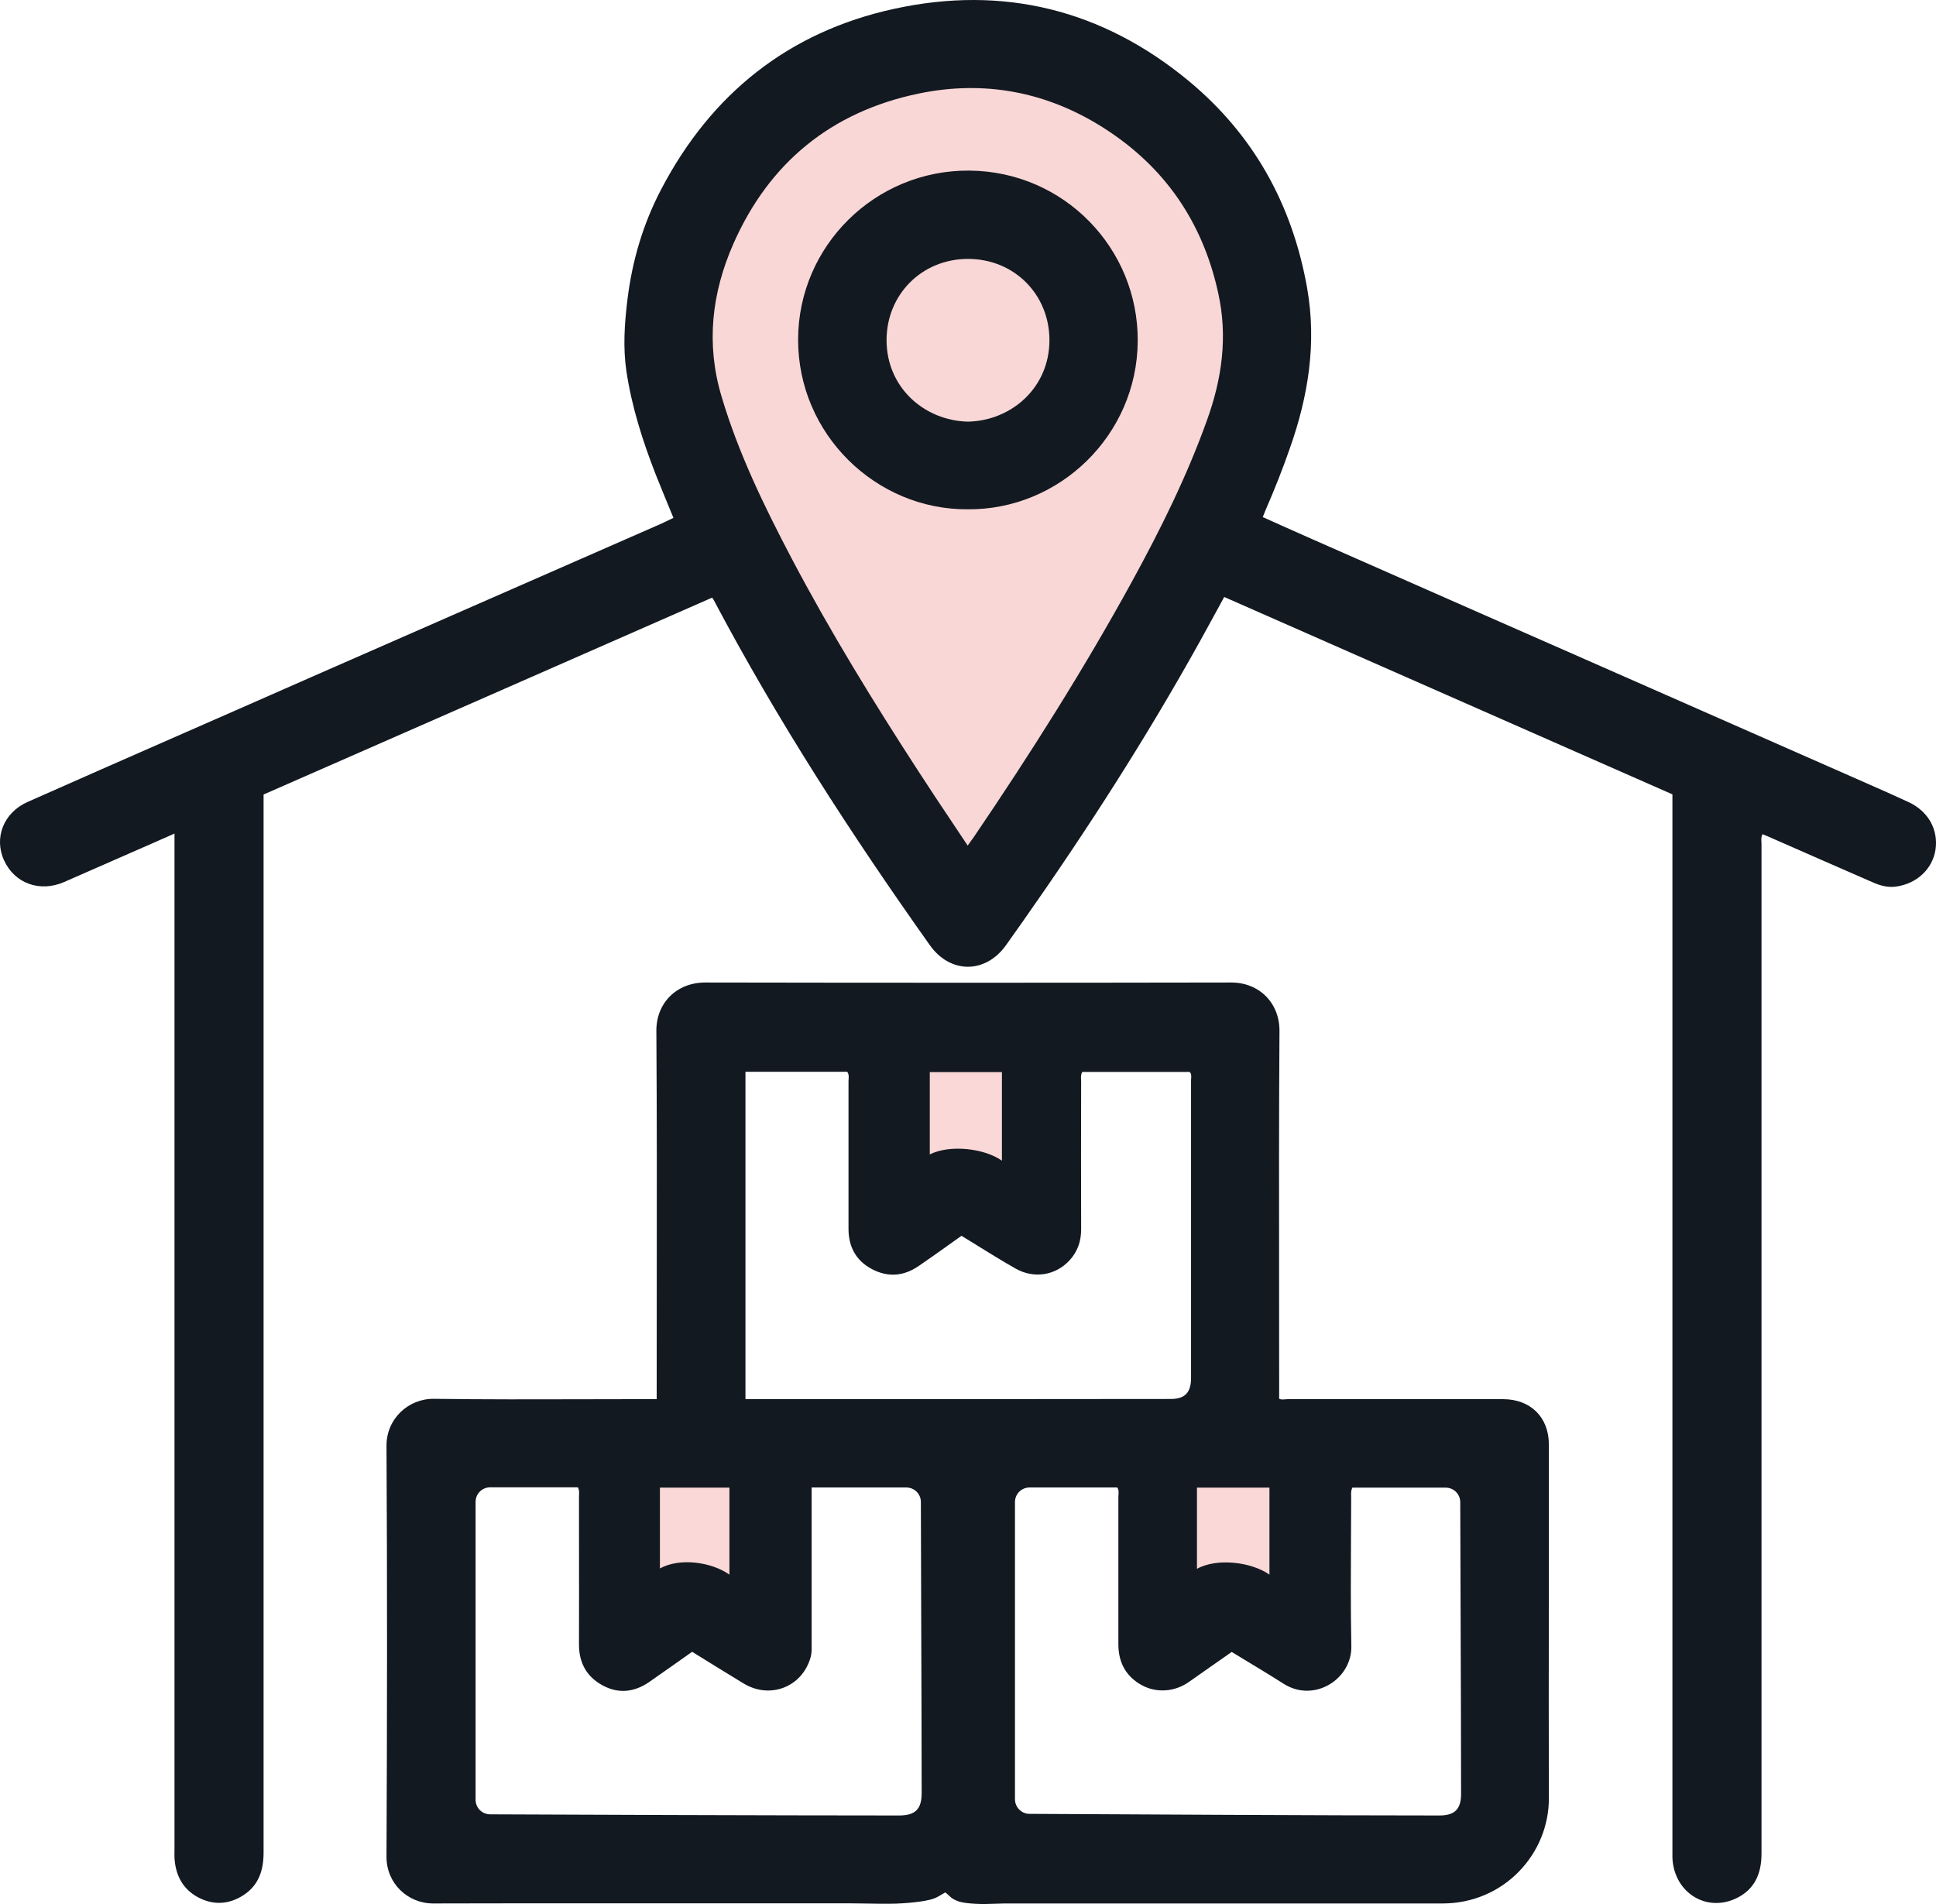 <svg width="61" height="60" viewBox="0 0 61 60" fill="none" xmlns="http://www.w3.org/2000/svg">
<path opacity="0.2" d="M21.381 13.012C22.519 17.343 27.895 25.229 30.442 28.631L37.487 18.149C39.458 15.011 39.974 12.167 39.986 11.137C39.951 7.597 37.313 1.211 30.441 1.488C23.568 1.766 19.959 7.597 21.381 13.012Z" fill="#E43A36"/>
<g opacity="0.2">
<path d="M27.748 32.865H32.59V37.634H27.748V32.865Z" fill="#E43A36"/>
<path d="M36.578 45.643H41.42V50.412H36.578V45.643Z" fill="#E43A36"/>
<path d="M24.061 45.643H19.219V50.412H24.061V45.643Z" fill="#E43A36"/>
</g>
<path fill-rule="evenodd" clip-rule="evenodd" d="M25.147 10.687C25.158 7.751 27.57 5.351 30.546 5.376C33.522 5.402 35.868 7.822 35.848 10.754C35.827 13.71 33.384 16.075 30.49 16.049C27.611 16.07 25.137 13.69 25.147 10.687ZM27.934 10.718C27.934 12.214 29.127 13.256 30.5 13.287C31.873 13.256 33.066 12.214 33.066 10.718C33.066 9.293 31.97 8.159 30.5 8.159C29.04 8.159 27.934 9.288 27.934 10.718Z" fill="#131921"/>
<path fill-rule="evenodd" clip-rule="evenodd" d="M60.138 25.277C59.713 25.079 59.285 24.891 58.856 24.702L58.483 24.537C55.353 23.158 52.224 21.779 49.089 20.4L47.291 19.61C45.312 18.739 43.332 17.868 41.354 16.994L41.014 16.843C40.608 16.663 40.199 16.482 39.787 16.294C39.799 16.266 39.81 16.24 39.819 16.216L39.839 16.166C39.849 16.14 39.858 16.115 39.869 16.09C40.151 15.442 40.412 14.788 40.642 14.124C41.221 12.485 41.492 10.82 41.185 9.074C40.719 6.449 39.505 4.253 37.456 2.552C34.741 0.305 31.612 -0.476 28.164 0.28C24.845 1.005 22.407 2.956 20.834 5.964C20.261 7.056 19.918 8.221 19.769 9.446C19.677 10.202 19.626 10.953 19.738 11.704C19.907 12.827 20.25 13.899 20.66 14.951C20.84 15.406 21.029 15.855 21.219 16.32C21.153 16.35 21.091 16.38 21.032 16.409C20.971 16.439 20.912 16.468 20.855 16.494C19.538 17.072 18.221 17.649 16.904 18.226L14.611 19.231C13.824 19.576 13.037 19.921 12.251 20.266C10.676 20.956 9.101 21.646 7.527 22.341L5.567 23.201C4 23.889 2.433 24.577 0.868 25.272C0.11 25.609 -0.198 26.406 0.13 27.116C0.463 27.841 1.257 28.127 2.02 27.795C2.371 27.642 2.722 27.487 3.073 27.333C3.424 27.178 3.775 27.024 4.126 26.871C4.576 26.677 5.022 26.477 5.498 26.268V58.277C5.498 58.369 5.493 58.466 5.498 58.558C5.534 59.094 5.755 59.528 6.241 59.789C6.723 60.044 7.209 60.019 7.67 59.722C8.157 59.406 8.305 58.926 8.305 58.379V25.037C13.023 22.969 17.73 20.901 22.438 18.833C22.451 18.852 22.462 18.866 22.471 18.879C22.478 18.89 22.484 18.9 22.489 18.909C24.492 22.698 26.817 26.288 29.296 29.782C29.942 30.696 31.058 30.691 31.704 29.776C31.791 29.654 31.877 29.532 31.962 29.411C32.048 29.29 32.134 29.169 32.221 29.046C34.229 26.191 36.114 23.26 37.81 20.206C37.962 19.933 38.11 19.66 38.261 19.384C38.363 19.195 38.467 19.005 38.573 18.812C42.279 20.443 45.972 22.07 49.675 23.702L52.695 25.032V58.538C52.736 59.625 53.75 60.279 54.708 59.819C55.287 59.544 55.502 59.038 55.502 58.415V26.595C55.502 26.572 55.501 26.549 55.499 26.526C55.494 26.45 55.489 26.37 55.533 26.288C55.552 26.296 55.571 26.303 55.59 26.31L55.591 26.311C55.62 26.322 55.648 26.332 55.676 26.345C56.793 26.835 57.904 27.325 59.021 27.81C59.251 27.912 59.492 27.974 59.743 27.938C60.399 27.846 60.885 27.386 60.983 26.784C61.08 26.151 60.762 25.568 60.138 25.277ZM38.025 13.256C37.395 15.013 36.565 16.683 35.674 18.312C34.157 21.08 32.467 23.75 30.695 26.36C30.675 26.388 30.656 26.416 30.635 26.445L30.594 26.501C30.563 26.544 30.529 26.59 30.49 26.646C30.329 26.404 30.171 26.167 30.013 25.931L30.005 25.919C29.642 25.377 29.288 24.847 28.943 24.312C27.524 22.127 26.162 19.91 24.948 17.607C24.082 15.957 23.267 14.288 22.735 12.495C22.238 10.835 22.427 9.227 23.109 7.679C24.236 5.121 26.198 3.523 28.933 2.951C31.007 2.517 32.984 2.889 34.777 4.033C36.703 5.259 37.897 7.005 38.383 9.232C38.691 10.611 38.501 11.944 38.025 13.256Z" fill="#131921"/>
<path fill-rule="evenodd" clip-rule="evenodd" d="M48.802 45.52C48.802 44.657 48.223 44.091 47.358 44.091H40.576C40.547 44.091 40.518 44.093 40.49 44.096C40.419 44.102 40.351 44.108 40.304 44.075V43.468C40.304 42.468 40.303 41.468 40.302 40.468C40.299 37.807 40.296 35.146 40.314 32.488C40.319 31.605 39.674 30.956 38.783 30.961C33.261 30.971 27.744 30.971 22.223 30.961C21.311 30.961 20.676 31.615 20.681 32.483C20.699 35.215 20.696 37.946 20.693 40.678C20.692 41.7 20.691 42.721 20.691 43.743V44.091H20.353C19.917 44.091 19.481 44.091 19.046 44.092L18.444 44.094C16.854 44.098 15.265 44.102 13.674 44.08C12.864 44.07 12.173 44.714 12.178 45.561C12.203 49.877 12.198 54.192 12.178 58.507C12.173 59.344 12.839 59.983 13.653 59.983C14.196 59.983 14.738 59.981 15.279 59.98C15.821 59.979 16.363 59.978 16.906 59.978H26.71C26.904 59.978 27.099 59.981 27.294 59.985C27.607 59.991 27.921 59.997 28.236 59.988C28.492 59.978 28.748 59.957 28.999 59.922C29.199 59.891 29.399 59.86 29.573 59.758C29.609 59.737 29.644 59.717 29.679 59.696L29.692 59.688C29.722 59.671 29.752 59.653 29.783 59.636C29.789 59.633 29.849 59.688 29.905 59.738L29.907 59.739L29.909 59.742C29.95 59.779 29.987 59.813 29.998 59.819C30.075 59.87 30.162 59.906 30.249 59.932C30.408 59.972 30.572 59.983 30.736 59.993C30.95 60.006 31.162 59.999 31.375 59.991C31.455 59.989 31.535 59.986 31.614 59.984C31.663 59.983 31.712 59.983 31.76 59.983H45.452C47.383 59.983 48.812 58.42 48.802 56.658C48.796 54.601 48.798 52.544 48.801 50.487C48.802 48.831 48.804 47.176 48.802 45.52ZM37.714 46.879H39.998V49.621C39.455 49.233 38.364 49.079 37.714 49.437V46.879ZM29.296 33.785H31.569V36.577C31.02 36.184 29.926 36.061 29.296 36.378V33.785ZM20.793 46.879H22.983V49.621C22.425 49.222 21.418 49.079 20.793 49.426V46.879ZM29.04 56.505C29.04 57.011 28.84 57.21 28.328 57.21C24.558 57.21 17.331 57.184 15.446 57.174C15.19 57.174 14.985 56.97 14.985 56.714V47.328C14.985 47.073 15.19 46.869 15.446 46.869H18.207C18.254 46.952 18.25 47.031 18.245 47.111C18.244 47.125 18.244 47.139 18.243 47.154C18.243 47.163 18.243 47.171 18.243 47.18C18.243 47.696 18.243 48.212 18.244 48.728C18.245 49.761 18.246 50.795 18.243 51.827C18.243 52.399 18.483 52.833 18.975 53.104C19.482 53.385 19.989 53.329 20.466 52.997L20.479 52.987C20.92 52.679 21.361 52.37 21.808 52.052C22.351 52.389 22.888 52.721 23.426 53.048C24.266 53.559 25.281 53.16 25.542 52.221C25.576 52.101 25.575 51.982 25.573 51.863L25.573 51.842L25.573 51.791V46.874H28.554C28.81 46.874 29.015 47.078 29.015 47.328C29.015 47.995 29.02 49.317 29.025 50.814V50.831C29.032 52.781 29.04 55.026 29.04 56.505ZM23.713 44.091H23.488V33.775H26.694C26.75 33.85 26.744 33.931 26.738 34.009C26.737 34.031 26.735 34.054 26.735 34.076V38.723C26.735 39.29 26.971 39.729 27.478 39.995C27.985 40.261 28.482 40.215 28.948 39.893C29.252 39.687 29.551 39.473 29.853 39.258C29.999 39.153 30.146 39.048 30.295 38.943C30.461 39.044 30.626 39.147 30.791 39.248L30.794 39.251C31.193 39.498 31.591 39.744 31.996 39.974C32.58 40.306 33.261 40.194 33.702 39.714C33.953 39.438 34.065 39.117 34.065 38.739C34.06 37.191 34.06 35.639 34.065 34.092C34.065 34.07 34.064 34.048 34.063 34.026V34.025C34.058 33.947 34.053 33.863 34.101 33.78H37.487C37.55 33.852 37.534 33.939 37.529 34.018C37.528 34.029 37.528 34.04 37.528 34.051V43.422C37.528 43.886 37.333 44.085 36.888 44.085C32.503 44.091 28.108 44.091 23.713 44.091ZM46.036 56.531C46.036 57.011 45.836 57.21 45.355 57.21C41.808 57.21 35.209 57.174 32.846 57.161L32.436 57.159C32.185 57.159 31.98 56.949 31.98 56.699V47.333C31.98 47.078 32.185 46.874 32.441 46.874H35.202C35.253 46.944 35.247 47.019 35.242 47.096C35.24 47.121 35.238 47.145 35.238 47.17V51.817C35.238 52.389 35.479 52.833 35.976 53.104C36.442 53.359 37.011 53.313 37.446 53.012C37.897 52.695 38.347 52.379 38.808 52.057L39.127 52.249L39.127 52.25C39.569 52.517 40.009 52.782 40.442 53.058C41.416 53.676 42.599 52.905 42.578 51.878C42.555 50.685 42.562 49.491 42.568 48.298V48.286C42.57 47.926 42.572 47.566 42.573 47.206C42.573 47.184 42.572 47.163 42.572 47.142C42.568 47.06 42.565 46.976 42.609 46.879H45.549C45.805 46.879 46.01 47.083 46.01 47.339C46.01 48.002 46.015 49.32 46.021 50.816C46.028 52.776 46.036 55.039 46.036 56.531Z" fill="#131921"/>
</svg>
